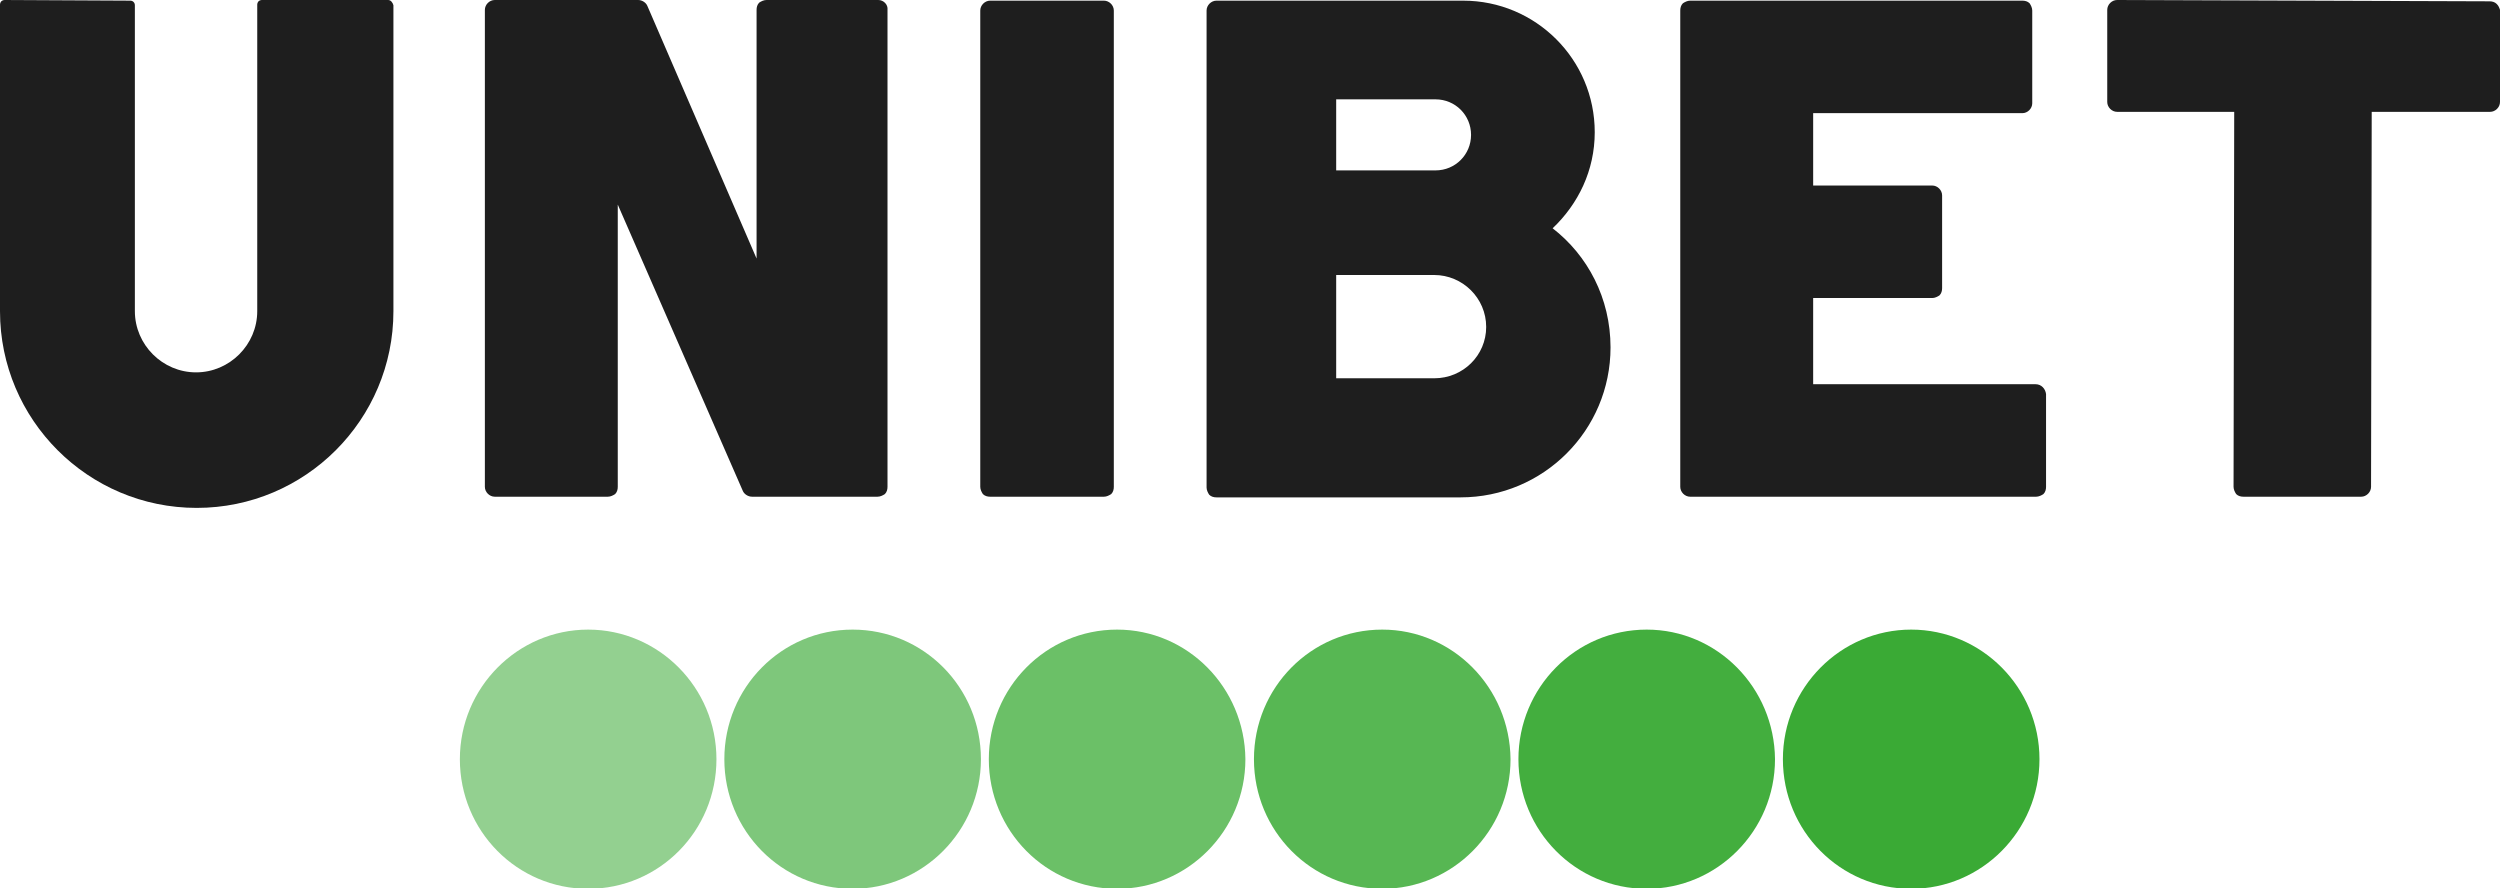 <?xml version="1.0" encoding="UTF-8"?> <!-- Generator: Adobe Illustrator 28.2.0, SVG Export Plug-In . SVG Version: 6.00 Build 0) --> <svg xmlns="http://www.w3.org/2000/svg" xmlns:xlink="http://www.w3.org/1999/xlink" version="1.1" id="Layer_1" x="0px" y="0px" viewBox="0 0 380 135" style="enable-background:new 0 0 380 135;" xml:space="preserve"> <style type="text/css"> .st0{opacity:0.95;fill:#3AAA35;enable-background:new ;} .st1{fill:#3AAA35;} .st2{opacity:0.55;fill:#3AAA35;enable-background:new ;} .st3{opacity:0.65;fill:#3AAA35;enable-background:new ;} .st4{opacity:0.85;fill:#3AAA35;enable-background:new ;} .st5{opacity:0.75;fill:#3AAA35;enable-background:new ;} .st6{fill:#1E1E1E;} </style> <path class="st0" d="M250.3,95.7c-10.8,0-19.5,8.8-19.5,19.7c0,10.9,8.7,19.7,19.5,19.7c10.7,0,19.5-8.8,19.5-19.7 C269.7,104.5,261,95.7,250.3,95.7z"></path> <path class="st1" d="M290.5,95.7c-10.7,0-19.5,8.8-19.5,19.7c0,10.9,8.7,19.7,19.5,19.7c10.7,0,19.5-8.8,19.5-19.7 C310,104.5,301.2,95.7,290.5,95.7z"></path> <path class="st2" d="M89.4,95.7c-10.7,0-19.5,8.8-19.5,19.7c0,10.9,8.7,19.7,19.5,19.7c10.8,0,19.5-8.8,19.5-19.7 C108.9,104.5,100.1,95.7,89.4,95.7z"></path> <path class="st3" d="M129.6,95.7c-10.8,0-19.5,8.8-19.5,19.7c0,10.9,8.7,19.7,19.5,19.7c10.7,0,19.5-8.8,19.5-19.7 C149.1,104.5,140.4,95.7,129.6,95.7z"></path> <path class="st4" d="M210.1,95.7c-10.8,0-19.5,8.8-19.5,19.7c0,10.9,8.7,19.7,19.5,19.7c10.7,0,19.5-8.8,19.5-19.7 C229.5,104.5,220.8,95.7,210.1,95.7z"></path> <path class="st5" d="M169.8,95.7c-10.8,0-19.5,8.8-19.5,19.7c0,10.9,8.7,19.7,19.5,19.7c10.7,0,19.5-8.8,19.5-19.7 C189.2,104.5,180.5,95.7,169.8,95.7z"></path> <path class="st6" d="M309.4,58.4l-33.8,0l0-13.1l18.1,0c0,0,0,0,0,0c0.4,0,0.8-0.2,1.1-0.4c0.3-0.3,0.4-0.7,0.4-1.1l0-14.1 c0-0.8-0.7-1.5-1.5-1.5l-18.1,0l0-11l31.8,0c0,0,0,0,0,0c0.8,0,1.5-0.7,1.5-1.5l0-14.1c0-0.4-0.2-0.8-0.4-1.1 c-0.3-0.3-0.7-0.4-1.1-0.4l-50.5,0c0,0,0,0,0,0c-0.4,0-0.8,0.2-1.1,0.4c-0.3,0.3-0.4,0.7-0.4,1.1L255.4,74c0,0.8,0.7,1.5,1.5,1.5 l52.6,0c0,0,0,0,0,0c0.4,0,0.8-0.2,1.1-0.4c0.3-0.3,0.4-0.7,0.4-1.1l0-14.1C310.9,59.1,310.3,58.4,309.4,58.4z"></path> <path class="st6" d="M133.5,0l-17,0h0c-0.4,0-0.8,0.2-1.1,0.4c-0.3,0.3-0.4,0.7-0.4,1.1l0,37.8L98.4,0.9C98.2,0.4,97.6,0,97,0H75.2 c-0.8,0-1.5,0.7-1.5,1.5l0,72.5c0,0.8,0.7,1.5,1.5,1.5l17.2,0c0,0,0,0,0,0c0.4,0,0.8-0.2,1.1-0.4c0.3-0.3,0.4-0.7,0.4-1.1l0-42.9 l19,43.5c0.2,0.5,0.8,0.9,1.4,0.9l19.1,0h0c0.4,0,0.8-0.2,1.1-0.4c0.3-0.3,0.4-0.7,0.4-1.1l0-72.5C135,0.7,134.3,0,133.5,0z"></path> <path class="st6" d="M59,0L39.8,0c-0.2,0-0.4,0.1-0.5,0.2c-0.1,0.1-0.2,0.3-0.2,0.5v46.6c0,5.1-4.2,9.3-9.3,9.3 c-5.1,0-9.3-4.2-9.3-9.3V9.1l0,0l0-2.7l0-5.6c0-0.4-0.3-0.7-0.7-0.7L0.7,0C0.5,0,0.3,0.1,0.2,0.2s-0.2,0.3-0.2,0.5v46.6 c0,16.5,13.4,29.9,29.9,29.9c16.5,0,29.9-13.4,29.9-29.9V6.4l0,0l0-5.6C59.7,0.4,59.4,0,59,0z"></path> <path class="st6" d="M169.3,1.6c0-0.8-0.7-1.5-1.5-1.5l-17.3,0c0,0,0,0,0,0c-0.8,0-1.5,0.7-1.5,1.5l0,72.4c0,0.4,0.2,0.8,0.4,1.1 c0.3,0.3,0.7,0.4,1.1,0.4l17.3,0h0c0.4,0,0.8-0.2,1.1-0.4c0.3-0.3,0.4-0.7,0.4-1.1L169.3,1.6z"></path> <path class="st6" d="M236,34.7c3.9-3.7,6.4-8.8,6.4-14.6c0-11.1-9-20-20-20c-0.1,0-0.3,0-0.4,0l-9.4,0v0l-27.7,0h0 c-0.8,0-1.5,0.7-1.5,1.5l0,72.5c0,0.4,0.2,0.8,0.4,1.1c0.3,0.3,0.7,0.4,1.1,0.4l27.7,0v0h4.9c0,0,0,0,0,0h4.5 c12.6,0,22.8-10.2,22.8-22.8C244.8,45.3,241.3,38.8,236,34.7z M203.1,15.1h15.1c3,0,5.4,2.4,5.4,5.4c0,3-2.4,5.4-5.4,5.4h-15.1V15.1 z M218,57.5C218,57.5,218,57.5,218,57.5l-14.9,0V41.8H218c4.3,0,7.9,3.5,7.9,7.9C225.9,54,222.4,57.5,218,57.5z"></path> <path class="st6" d="M379.5,0.6c-0.3-0.3-0.7-0.4-1.1-0.4L321.8,0c0,0,0,0,0,0c-0.8,0-1.5,0.7-1.5,1.5l0,14c0,0.8,0.7,1.5,1.5,1.5 l17.8,0l-0.1,57c0,0.4,0.2,0.8,0.4,1.1c0.3,0.3,0.7,0.4,1.1,0.4l17.9,0c0,0,0,0,0,0c0.8,0,1.5-0.7,1.5-1.5l0.1-57l18,0c0,0,0,0,0,0 c0.8,0,1.5-0.7,1.5-1.5l0-14C379.9,1.2,379.8,0.9,379.5,0.6z"></path> </svg> 
